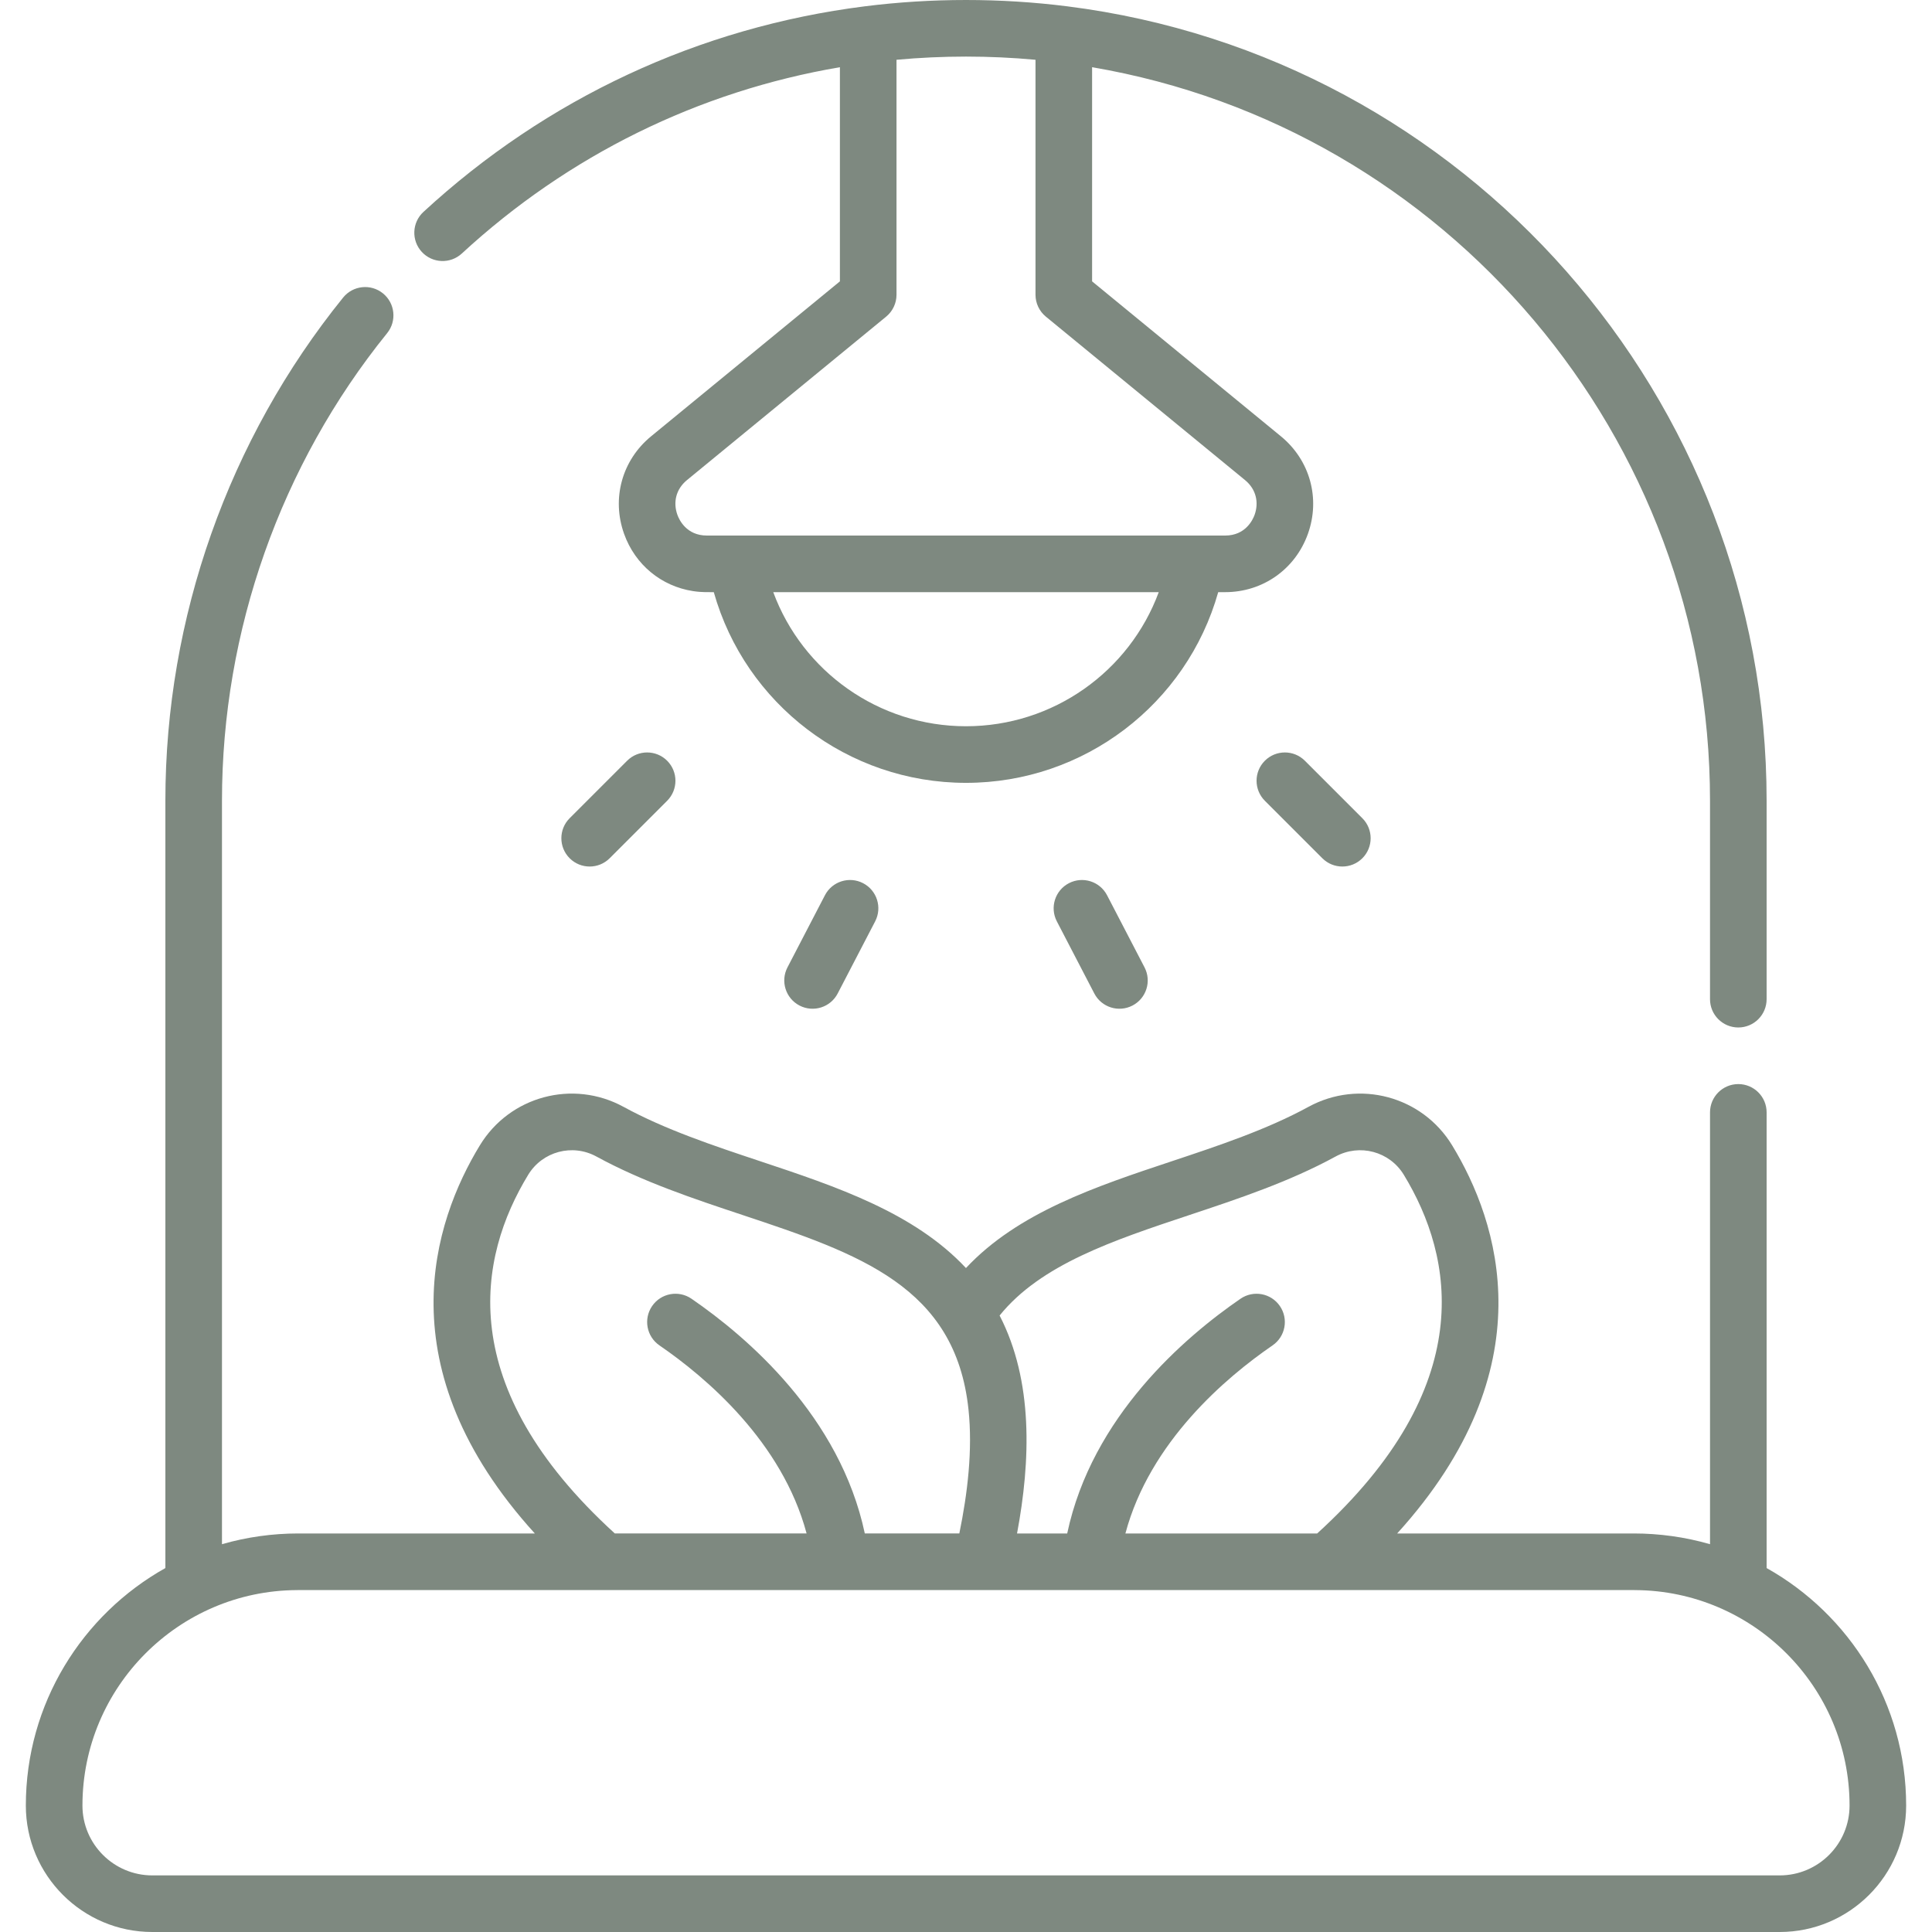 <svg xmlns="http://www.w3.org/2000/svg" id="Capa_1" viewBox="0 0 512 512"><g><path d="m166.195 201.605-15.232 15.232c-2.929 2.929-2.929 7.677 0 10.607 2.928 2.929 7.677 2.929 10.607 0l15.232-15.232c2.929-2.929 2.929-7.677 0-10.607-2.93-2.929-7.679-2.929-10.607 0z" fill="#000000" style="fill: rgb(126, 137, 128);"></path><path d="m218.614 237.253-9.93 19.116c-1.91 3.676-.478 8.204 3.198 10.113 3.667 1.906 8.199.486 10.113-3.198l9.931-19.116c1.909-3.676.478-8.204-3.198-10.113-3.677-1.912-8.204-.478-10.114 3.198z" fill="#000000" style="fill: rgb(126, 137, 128);"></path><path d="m335.199 201.605c-2.929 2.929-2.929 7.678 0 10.607l15.232 15.232c2.929 2.929 7.678 2.929 10.607 0s2.929-7.678 0-10.607l-15.232-15.232c-2.929-2.929-7.678-2.929-10.607 0z" fill="#000000" style="fill: rgb(126, 137, 128);"></path><path d="m283.272 234.055c-3.676 1.909-5.108 6.437-3.198 10.113l9.931 19.116c1.918 3.692 6.455 5.1 10.113 3.198 3.676-1.909 5.107-6.437 3.198-10.113l-9.931-19.116c-1.909-3.677-6.438-5.109-10.113-3.198z" fill="#000000" style="fill: rgb(126, 137, 128);"></path><path d="m468.172 415.553v-120.76c0-4.142-3.358-7.5-7.5-7.5s-7.5 3.358-7.5 7.5v114.439c-6.669-1.943-13.621-2.846-20.126-2.846h-62.781c39.835-43.898 26.865-82.65 14.57-102.854-7.94-13.046-24.665-17.529-38.079-10.205-11.061 6.039-23.882 10.307-36.282 14.434-20.07 6.68-40.719 13.563-54.483 28.284-13.733-14.698-34.42-21.613-54.462-28.284-12.401-4.127-25.223-8.395-36.284-14.434-13.412-7.326-30.139-2.841-38.079 10.205-12.296 20.204-25.266 58.955 14.57 102.854h-62.781c-6.578 0-13.523.923-20.126 2.846v-197.069c0-44.975 15.544-88.968 43.769-123.875 2.605-3.221 2.105-7.943-1.116-10.548s-7.943-2.105-10.548 1.116c-30.376 37.567-47.105 84.91-47.105 133.306v203.39c-22.041 12.35-36.98 35.927-36.98 62.939 0 18.477 15.032 33.509 33.508 33.509h431.285c18.477 0 33.509-15.032 33.509-33.509 0-27.011-14.938-50.588-36.979-62.938zm-152.961-93.56c13.026-4.336 26.495-8.819 38.733-15.502 6.369-3.476 14.309-1.352 18.077 4.838 13.307 21.867 19.942 55.973-22.956 95.056h-50.821c6.485-24.314 26.699-41.396 38.999-49.844 3.415-2.345 4.282-7.014 1.937-10.428s-7.015-4.282-10.428-1.937c-14.737 10.12-39.357 31.181-45.932 62.209h-13.293c3.61-19.273 4.323-40.409-4.62-57.76 10.917-13.521 30.094-19.905 50.304-26.632zm-175.232-10.664c3.768-6.19 11.708-8.315 18.076-4.838 12.239 6.683 25.709 11.166 38.736 15.502 30.907 10.287 56.392 18.933 59.863 51.477.002.015.003.03.005.044 1.135 10.715-.239 22.22-2.427 32.87h-25.051c-6.576-31.028-31.196-52.088-45.933-62.209-3.414-2.344-8.083-1.478-10.428 1.937-2.345 3.414-1.478 8.083 1.937 10.428 12.301 8.448 32.514 25.529 38.999 49.844h-50.821c-42.899-39.083-36.263-73.188-22.956-95.055zm331.663 185.671h-431.285c-10.205 0-18.508-8.303-18.508-18.509 0-31.429 25.525-56.949 56.827-57.098.093 0 .185-.007.278-.007h354.091c.099 0 .195.007.294.007 31.25.154 56.812 25.631 56.812 57.098 0 10.206-8.303 18.509-18.509 18.509z" fill="#000000" style="fill: rgb(126, 137, 128);"></path><path d="m460.671 272.292c4.142 0 7.5-3.358 7.5-7.5v-52.629c0-106.645-79.667-197.134-185.313-210.485-17.706-2.237-36.011-2.237-53.717 0-43.853 5.543-84.286 24.383-116.93 54.484-3.045 2.808-3.237 7.553-.429 10.598 2.808 3.044 7.552 3.236 10.598.429 28.228-26.03 62.72-42.998 100.201-49.378v56.753l-50.036 41.061c-7.703 6.322-10.513 16.471-7.155 25.854 2.937 8.211 9.896 13.879 18.266 15.168 2.513.387 4.2.25 5.504.279 8.35 29.629 35.523 50.537 66.839 50.537s58.489-20.908 66.84-50.537h1.837c9.944 0 18.568-6.042 21.932-15.447 3.357-9.384.549-19.532-7.155-25.854l-50.036-41.061v-56.751c93.939 16.021 163.753 98.105 163.753 194.35v52.629c.001 4.142 3.359 7.5 7.501 7.5zm-204.671-79.829c-23.092 0-43.31-14.492-51.081-35.537h102.161c-7.771 21.042-27.99 35.537-51.08 35.537zm-68.677-50.537c-5.42 0-7.347-4.21-7.809-5.5-1.166-3.263-.426-6.764 2.547-9.205l52.779-43.311c1.736-1.425 2.742-3.552 2.742-5.798v-62.269c12.221-1.13 24.615-1.13 36.836 0v62.269c0 2.246 1.006 4.373 2.742 5.798l52.778 43.312c3.049 2.502 3.673 6.058 2.547 9.205-.462 1.29-2.389 5.5-7.809 5.5-28.782-.001-106.026-.001-137.353-.001z" fill="#000000" style="fill: rgb(126, 137, 128);"></path></g></svg>